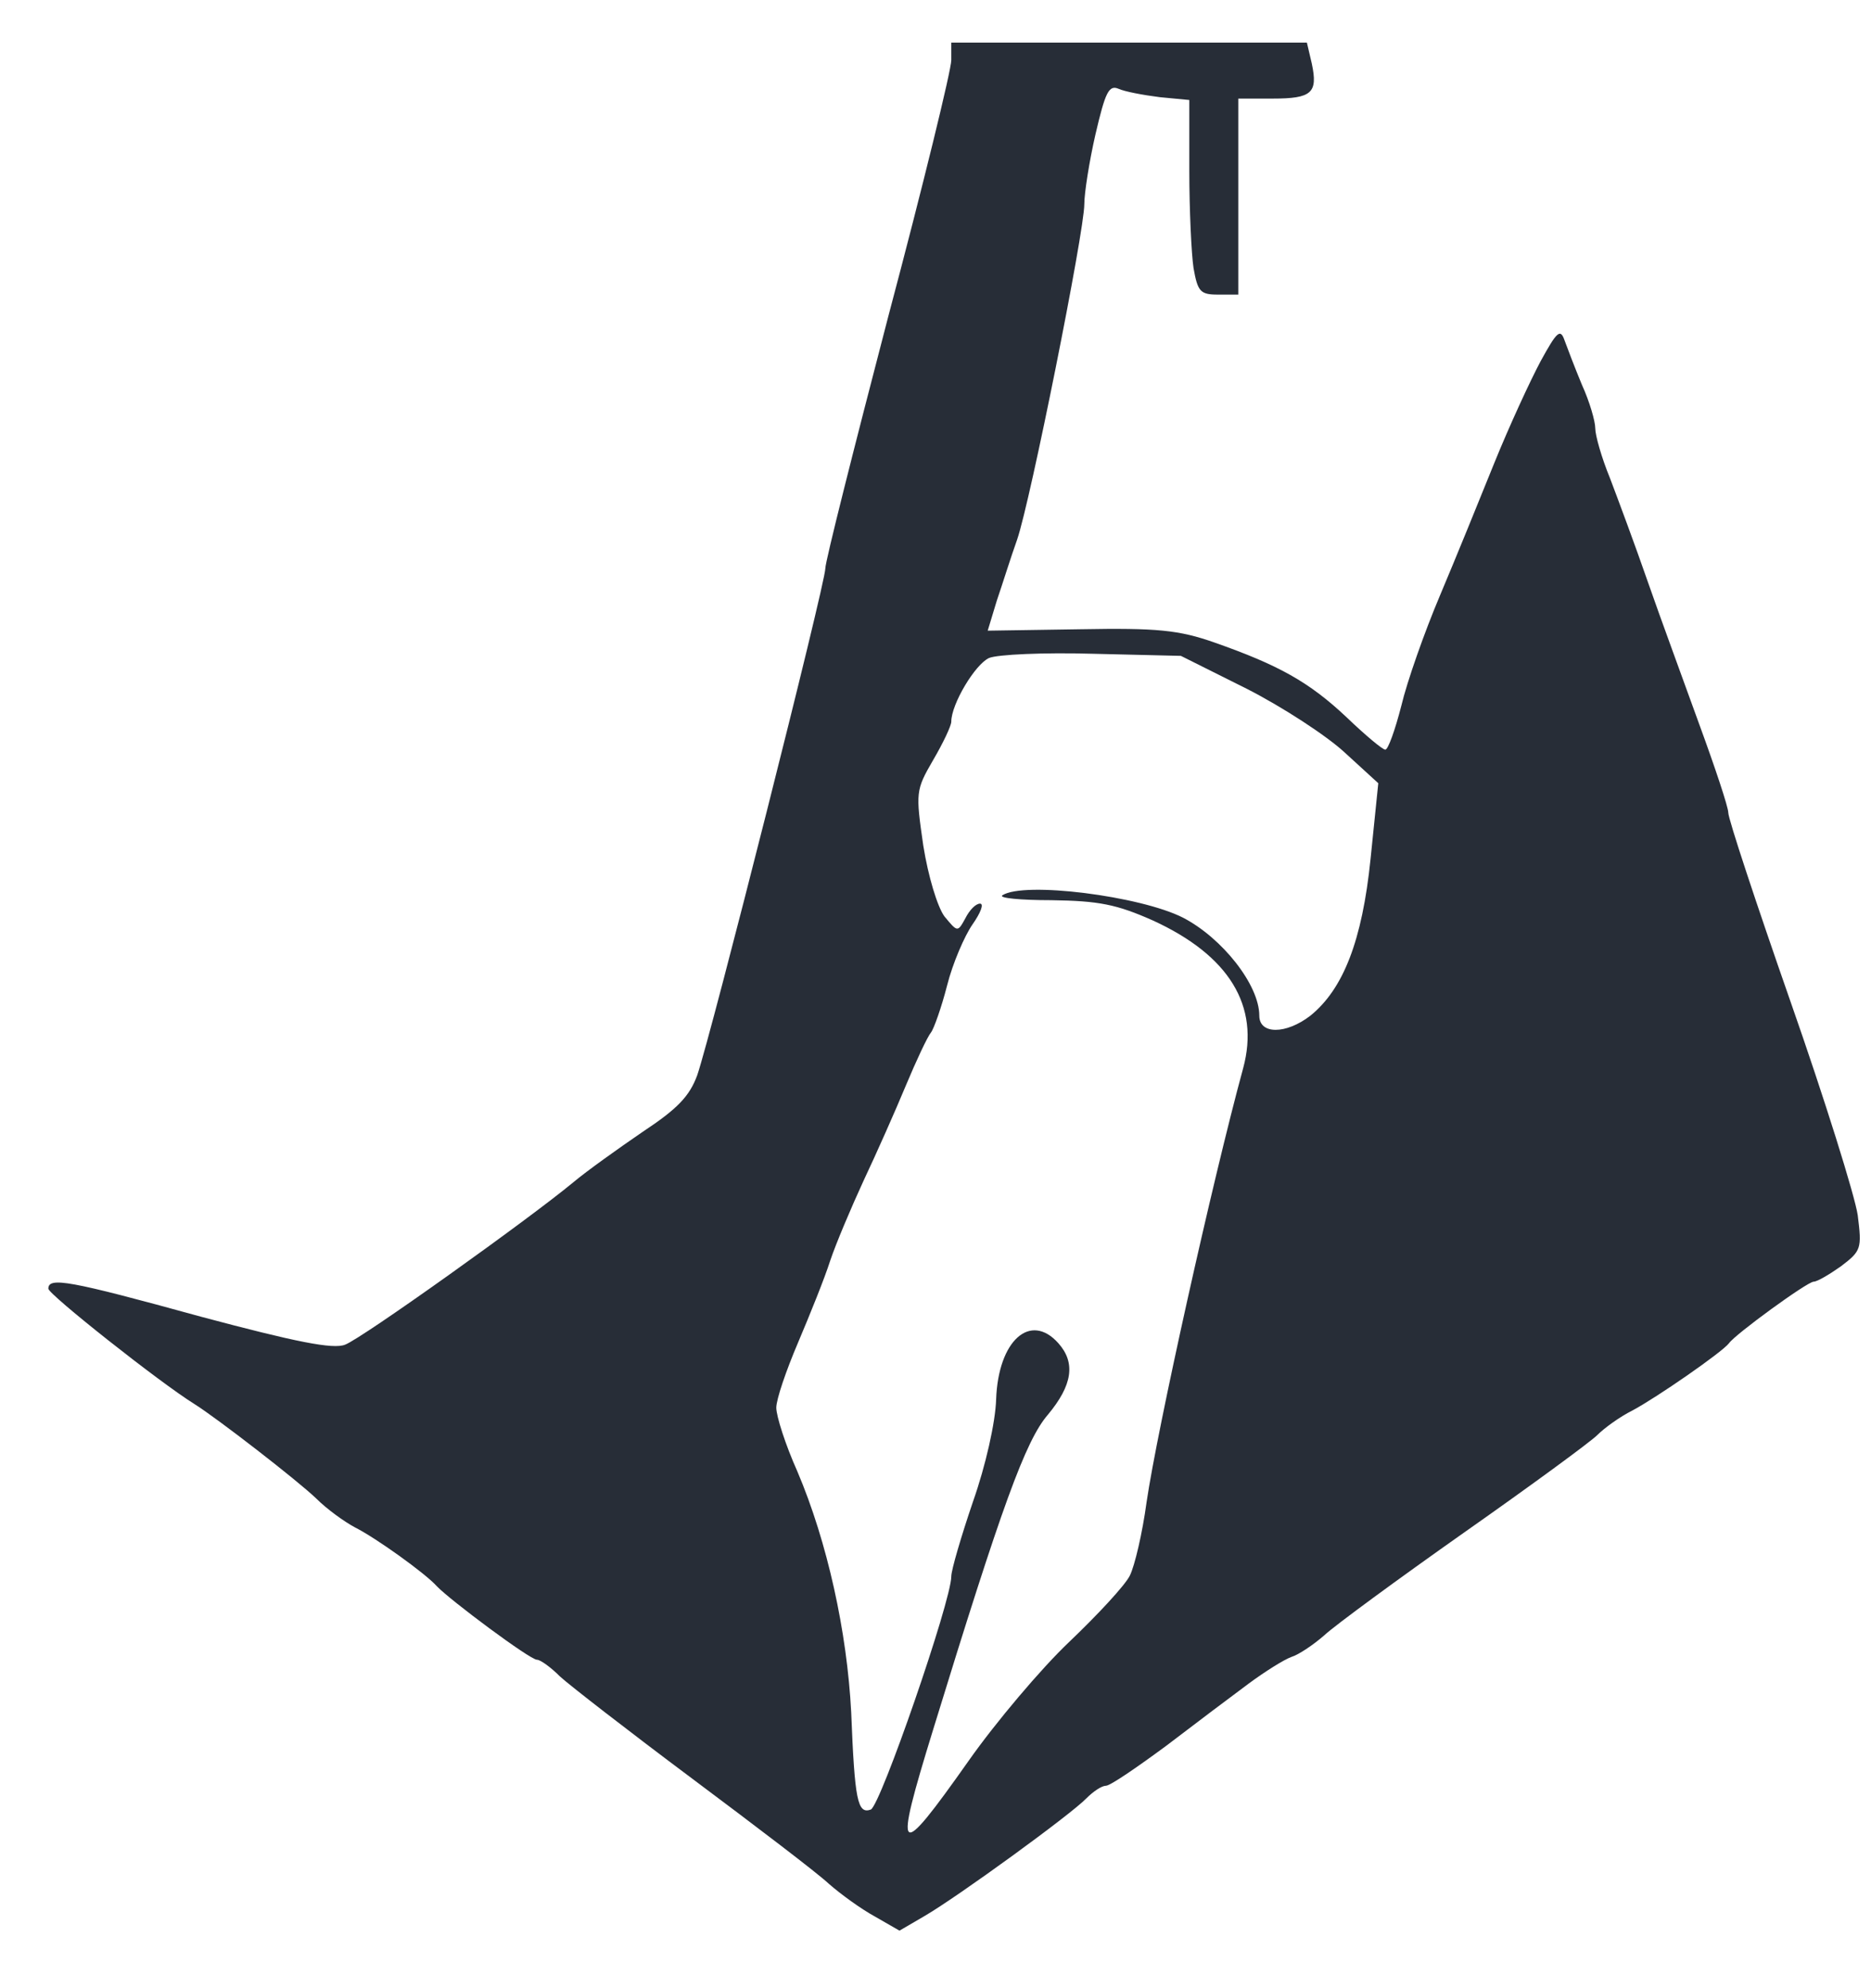 <svg xmlns="http://www.w3.org/2000/svg" width="32" height="34" viewBox="0 0 32 34" fill="none"><path d="M16.27 1.028C16.27 1.195 15.791 3.159 15.193 5.409C14.606 7.66 14.116 9.599 14.116 9.719C14.116 9.982 12.164 17.692 11.925 18.387C11.793 18.746 11.589 18.961 10.991 19.356C10.572 19.643 10.033 20.027 9.806 20.218C9.04 20.853 6.19 22.888 5.903 22.995C5.7 23.079 5.053 22.948 3.437 22.517C1.174 21.894 0.827 21.834 0.827 22.038C0.827 22.134 2.731 23.642 3.329 24.013C3.712 24.253 5.089 25.318 5.412 25.629C5.592 25.809 5.891 26.024 6.071 26.12C6.43 26.3 7.28 26.91 7.471 27.126C7.699 27.365 9.064 28.383 9.183 28.383C9.243 28.383 9.423 28.514 9.578 28.67C9.734 28.814 10.752 29.604 11.841 30.418C12.93 31.232 13.984 32.034 14.175 32.214C14.379 32.393 14.726 32.645 14.966 32.776L15.384 33.016L15.816 32.764C16.39 32.429 18.317 31.028 18.581 30.753C18.701 30.633 18.844 30.538 18.916 30.538C18.988 30.538 19.443 30.226 19.946 29.855C20.448 29.472 21.083 28.993 21.358 28.79C21.634 28.586 21.957 28.383 22.088 28.335C22.208 28.299 22.46 28.131 22.651 27.964C22.831 27.796 23.908 27.006 25.046 26.204C26.171 25.414 27.2 24.66 27.32 24.54C27.44 24.42 27.703 24.229 27.919 24.121C28.326 23.905 29.451 23.127 29.571 22.971C29.678 22.816 30.912 21.918 31.019 21.918C31.079 21.918 31.283 21.798 31.486 21.655C31.833 21.391 31.845 21.355 31.773 20.781C31.726 20.457 31.211 18.805 30.624 17.13C30.038 15.453 29.559 14.005 29.559 13.897C29.559 13.801 29.331 13.119 29.068 12.401C28.805 11.671 28.398 10.569 28.182 9.947C27.966 9.324 27.667 8.522 27.535 8.175C27.392 7.828 27.284 7.445 27.284 7.325C27.284 7.205 27.188 6.87 27.057 6.583C26.937 6.295 26.805 5.948 26.757 5.816C26.686 5.613 26.626 5.673 26.35 6.176C26.171 6.511 25.812 7.289 25.56 7.911C25.309 8.534 24.89 9.563 24.627 10.186C24.363 10.809 24.064 11.659 23.968 12.066C23.86 12.485 23.741 12.82 23.693 12.82C23.645 12.82 23.346 12.568 23.034 12.269C22.388 11.659 21.861 11.371 20.772 10.988C20.161 10.773 19.79 10.737 18.473 10.761L16.893 10.785L17.049 10.27C17.144 9.994 17.288 9.528 17.396 9.228C17.623 8.57 18.545 3.961 18.545 3.494C18.545 3.302 18.629 2.764 18.736 2.297C18.904 1.578 18.964 1.447 19.132 1.519C19.239 1.567 19.551 1.626 19.838 1.662L20.341 1.71V2.931C20.341 3.59 20.377 4.344 20.413 4.583C20.484 4.99 20.532 5.038 20.831 5.038H21.179V3.362V1.686H21.765C22.436 1.686 22.543 1.59 22.436 1.088L22.352 0.729H19.311H16.27V1.028ZM21.322 11.778C21.933 12.089 22.687 12.58 22.998 12.868L23.573 13.394L23.441 14.687C23.298 16.088 22.974 16.914 22.412 17.369C21.993 17.692 21.538 17.692 21.538 17.369C21.538 16.842 20.903 16.04 20.233 15.693C19.503 15.322 17.515 15.07 17.144 15.31C17.073 15.358 17.456 15.394 17.982 15.394C18.796 15.406 19.096 15.465 19.718 15.741C21.023 16.339 21.55 17.201 21.262 18.267C20.736 20.194 19.79 24.456 19.61 25.689C19.539 26.216 19.407 26.779 19.323 26.946C19.239 27.114 18.772 27.616 18.282 28.083C17.803 28.538 17.025 29.46 16.57 30.107C15.337 31.854 15.277 31.794 15.959 29.58C17.132 25.761 17.539 24.636 17.922 24.193C18.341 23.69 18.401 23.307 18.102 22.971C17.623 22.433 17.073 22.924 17.037 23.929C17.025 24.324 16.857 25.067 16.642 25.677C16.438 26.276 16.27 26.85 16.27 26.958C16.27 27.377 15.061 30.873 14.894 30.945C14.666 31.028 14.618 30.789 14.558 29.28C14.487 27.904 14.151 26.371 13.637 25.162C13.433 24.707 13.277 24.217 13.277 24.073C13.277 23.929 13.445 23.438 13.649 22.96C13.852 22.481 14.104 21.858 14.199 21.559C14.295 21.272 14.558 20.649 14.774 20.182C14.989 19.727 15.313 18.997 15.492 18.566C15.672 18.135 15.863 17.728 15.923 17.656C15.971 17.596 16.103 17.225 16.198 16.854C16.294 16.471 16.498 16.004 16.63 15.813C16.773 15.609 16.833 15.453 16.761 15.453C16.689 15.453 16.582 15.561 16.51 15.705C16.378 15.944 16.378 15.944 16.151 15.669C16.031 15.501 15.875 14.987 15.791 14.46C15.66 13.55 15.66 13.514 15.959 12.999C16.127 12.712 16.27 12.413 16.27 12.341C16.27 12.042 16.677 11.359 16.917 11.252C17.061 11.192 17.851 11.156 18.689 11.18L20.197 11.216L21.322 11.778Z" fill="#272D37"></path></svg>